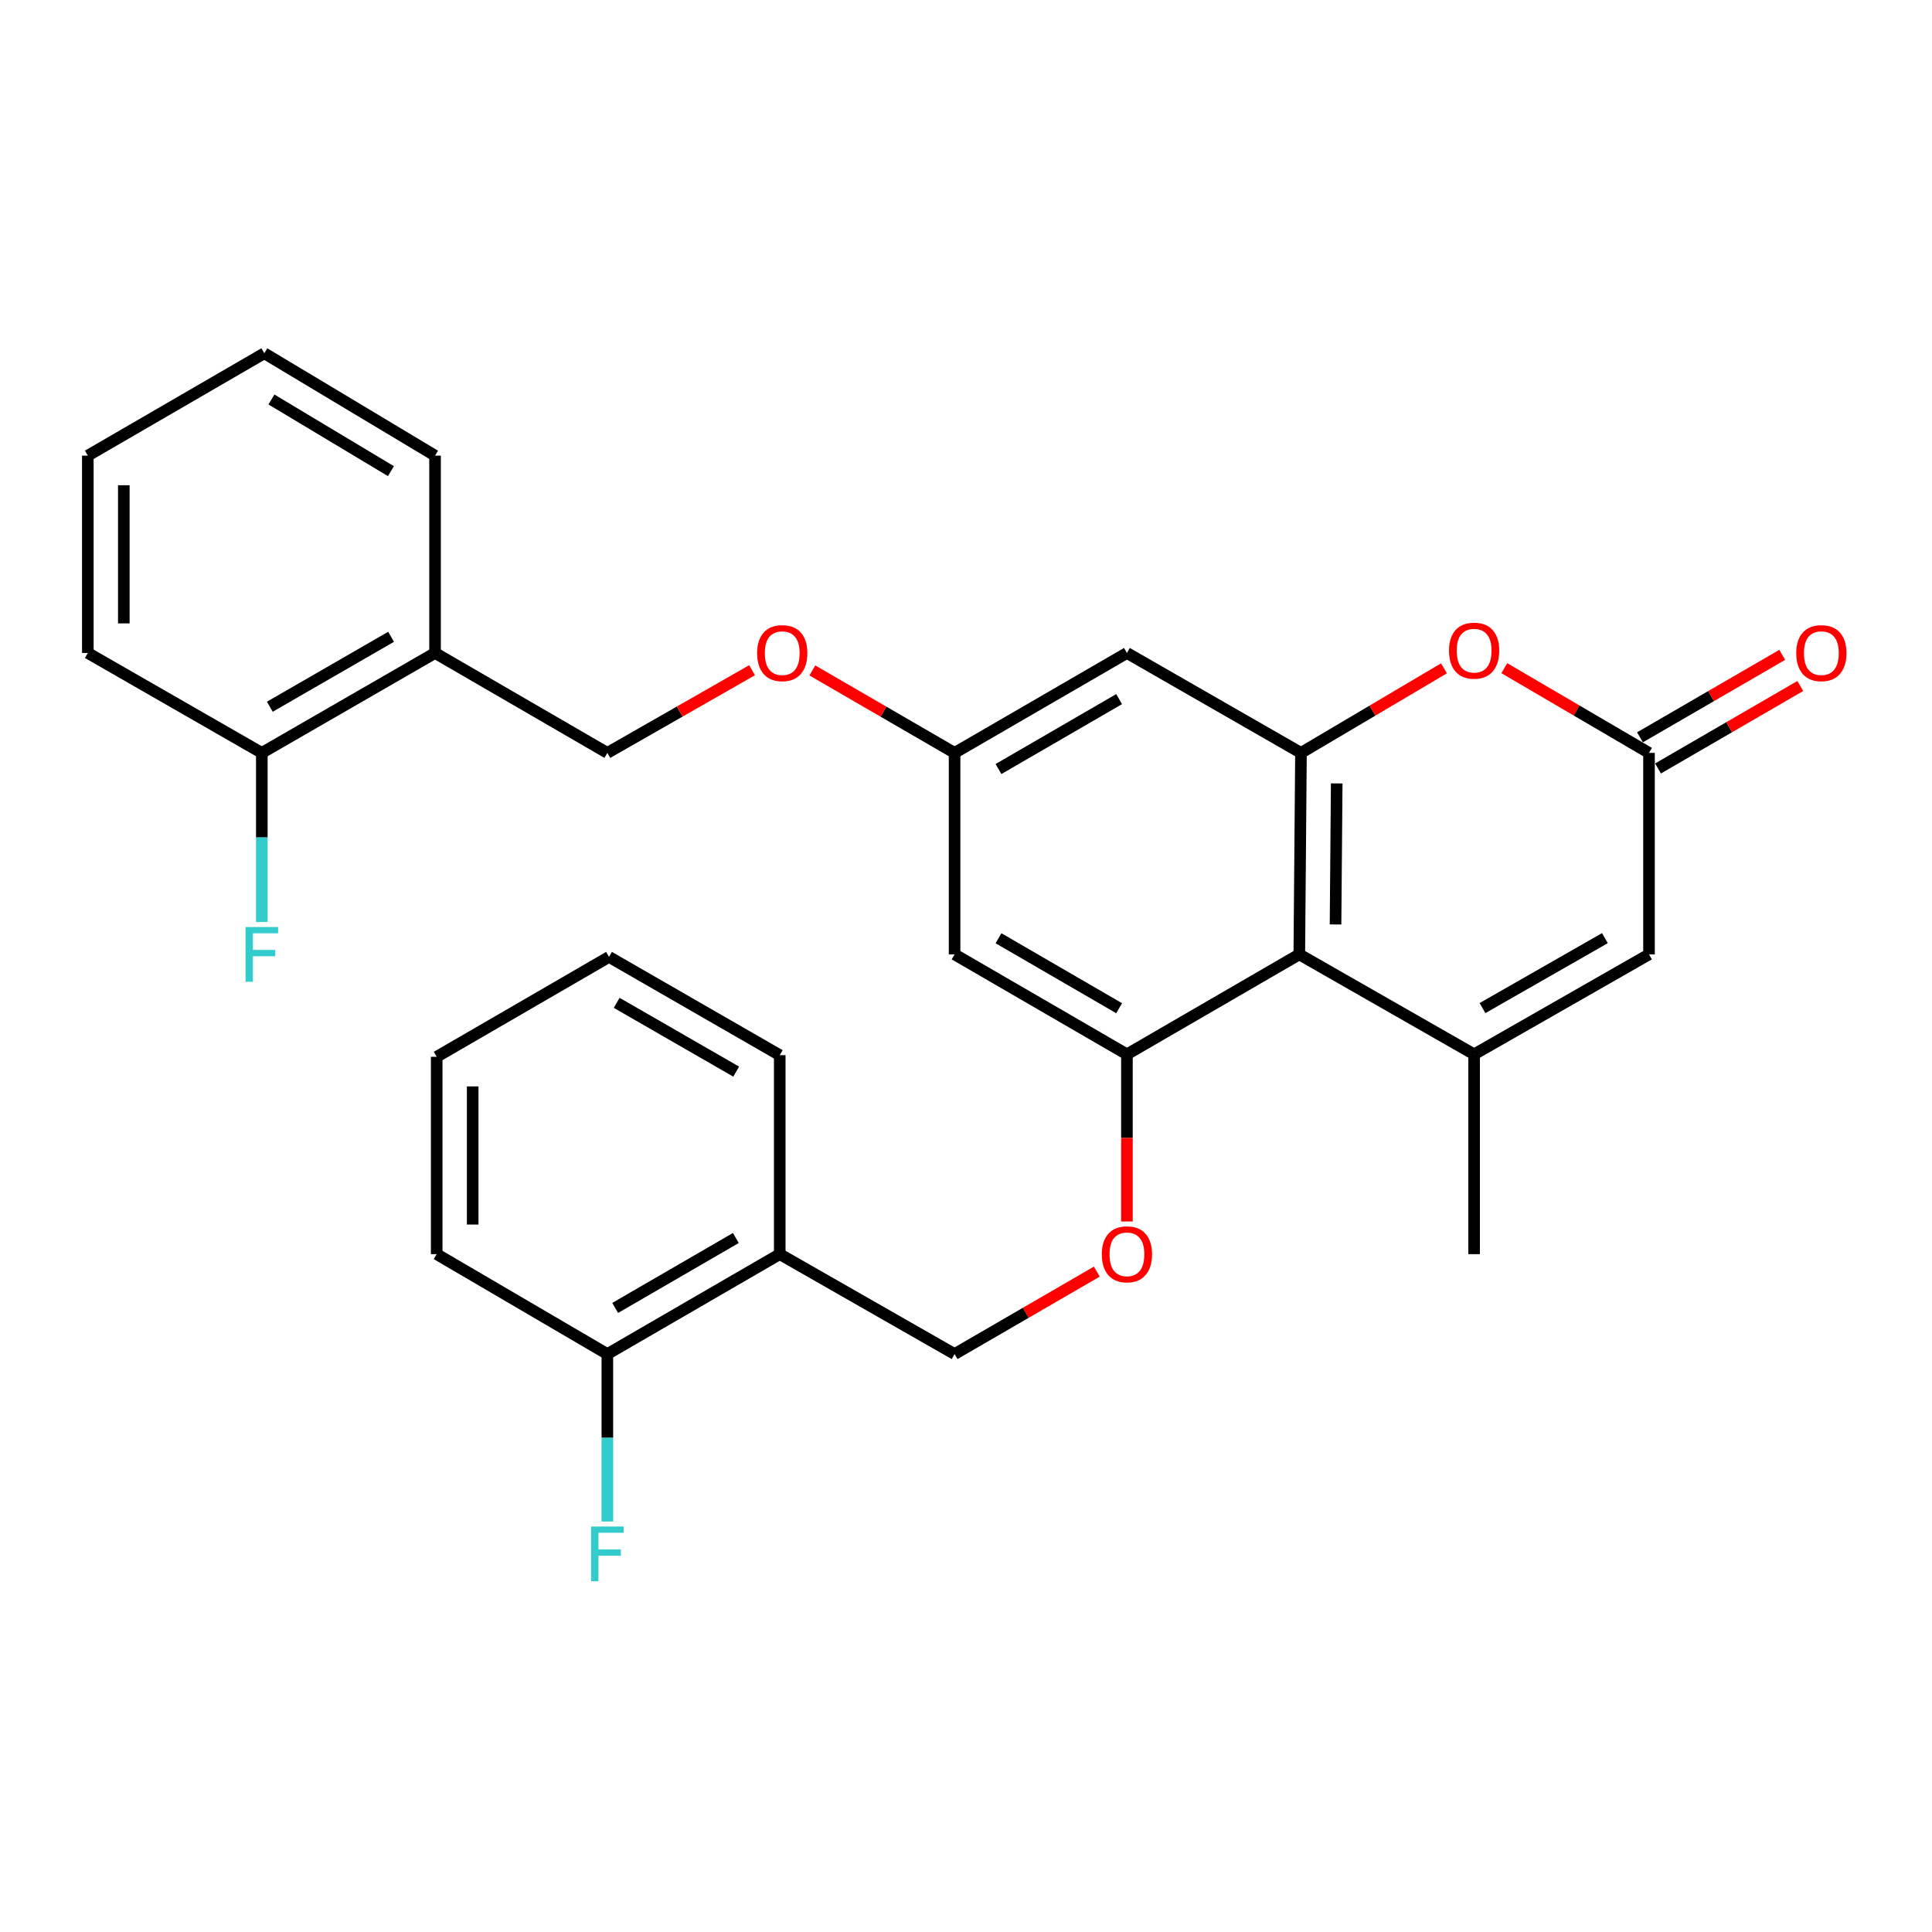 <?xml version='1.0' encoding='iso-8859-1'?>
<svg version='1.1' baseProfile='full'
              xmlns='http://www.w3.org/2000/svg'
                      xmlns:rdkit='http://www.rdkit.org/xml'
                      xmlns:xlink='http://www.w3.org/1999/xlink'
                  xml:space='preserve'
width='1000px' height='1000px' viewBox='0 0 1000 1000'>
<!-- END OF HEADER -->
<rect style='opacity:1.0;fill:#FFFFFF;stroke:none' width='1000' height='1000' x='0' y='0'> </rect>
<path class='bond-0' d='M 763.003,545.722 L 672.514,493.989' style='fill:none;fill-rule:evenodd;stroke:#000000;stroke-width:6px;stroke-linecap:butt;stroke-linejoin:miter;stroke-opacity:1' />
<path class='bond-5' d='M 763.003,545.722 L 853.523,493.989' style='fill:none;fill-rule:evenodd;stroke:#000000;stroke-width:6px;stroke-linecap:butt;stroke-linejoin:miter;stroke-opacity:1' />
<path class='bond-5' d='M 767.338,521.789 L 830.702,485.576' style='fill:none;fill-rule:evenodd;stroke:#000000;stroke-width:6px;stroke-linecap:butt;stroke-linejoin:miter;stroke-opacity:1' />
<path class='bond-20' d='M 763.003,545.722 L 763.003,649.147' style='fill:none;fill-rule:evenodd;stroke:#000000;stroke-width:6px;stroke-linecap:butt;stroke-linejoin:miter;stroke-opacity:1' />
<path class='bond-1' d='M 672.514,493.989 L 673.383,389.695' style='fill:none;fill-rule:evenodd;stroke:#000000;stroke-width:6px;stroke-linecap:butt;stroke-linejoin:miter;stroke-opacity:1' />
<path class='bond-1' d='M 691.271,478.5 L 691.88,405.494' style='fill:none;fill-rule:evenodd;stroke:#000000;stroke-width:6px;stroke-linecap:butt;stroke-linejoin:miter;stroke-opacity:1' />
<path class='bond-2' d='M 672.514,493.989 L 583.298,545.722' style='fill:none;fill-rule:evenodd;stroke:#000000;stroke-width:6px;stroke-linecap:butt;stroke-linejoin:miter;stroke-opacity:1' />
<path class='bond-6' d='M 673.383,389.695 L 583.298,337.982' style='fill:none;fill-rule:evenodd;stroke:#000000;stroke-width:6px;stroke-linecap:butt;stroke-linejoin:miter;stroke-opacity:1' />
<path class='bond-29' d='M 673.383,389.695 L 710.392,367.81' style='fill:none;fill-rule:evenodd;stroke:#000000;stroke-width:6px;stroke-linecap:butt;stroke-linejoin:miter;stroke-opacity:1' />
<path class='bond-29' d='M 710.392,367.81 L 747.4,345.926' style='fill:none;fill-rule:evenodd;stroke:#FF0000;stroke-width:6px;stroke-linecap:butt;stroke-linejoin:miter;stroke-opacity:1' />
<path class='bond-7' d='M 583.298,545.722 L 494.092,493.989' style='fill:none;fill-rule:evenodd;stroke:#000000;stroke-width:6px;stroke-linecap:butt;stroke-linejoin:miter;stroke-opacity:1' />
<path class='bond-7' d='M 579.262,521.848 L 516.818,485.635' style='fill:none;fill-rule:evenodd;stroke:#000000;stroke-width:6px;stroke-linecap:butt;stroke-linejoin:miter;stroke-opacity:1' />
<path class='bond-8' d='M 583.298,545.722 L 583.298,588.982' style='fill:none;fill-rule:evenodd;stroke:#000000;stroke-width:6px;stroke-linecap:butt;stroke-linejoin:miter;stroke-opacity:1' />
<path class='bond-8' d='M 583.298,588.982 L 583.298,632.242' style='fill:none;fill-rule:evenodd;stroke:#FF0000;stroke-width:6px;stroke-linecap:butt;stroke-linejoin:miter;stroke-opacity:1' />
<path class='bond-3' d='M 778.625,345.845 L 816.074,367.77' style='fill:none;fill-rule:evenodd;stroke:#FF0000;stroke-width:6px;stroke-linecap:butt;stroke-linejoin:miter;stroke-opacity:1' />
<path class='bond-3' d='M 816.074,367.77 L 853.523,389.695' style='fill:none;fill-rule:evenodd;stroke:#000000;stroke-width:6px;stroke-linecap:butt;stroke-linejoin:miter;stroke-opacity:1' />
<path class='bond-4' d='M 853.523,389.695 L 853.523,493.989' style='fill:none;fill-rule:evenodd;stroke:#000000;stroke-width:6px;stroke-linecap:butt;stroke-linejoin:miter;stroke-opacity:1' />
<path class='bond-12' d='M 858.194,397.753 L 895.009,376.411' style='fill:none;fill-rule:evenodd;stroke:#000000;stroke-width:6px;stroke-linecap:butt;stroke-linejoin:miter;stroke-opacity:1' />
<path class='bond-12' d='M 895.009,376.411 L 931.823,355.07' style='fill:none;fill-rule:evenodd;stroke:#FF0000;stroke-width:6px;stroke-linecap:butt;stroke-linejoin:miter;stroke-opacity:1' />
<path class='bond-12' d='M 848.852,381.637 L 885.666,360.296' style='fill:none;fill-rule:evenodd;stroke:#000000;stroke-width:6px;stroke-linecap:butt;stroke-linejoin:miter;stroke-opacity:1' />
<path class='bond-12' d='M 885.666,360.296 L 922.48,338.955' style='fill:none;fill-rule:evenodd;stroke:#FF0000;stroke-width:6px;stroke-linecap:butt;stroke-linejoin:miter;stroke-opacity:1' />
<path class='bond-30' d='M 583.298,337.982 L 494.092,389.695' style='fill:none;fill-rule:evenodd;stroke:#000000;stroke-width:6px;stroke-linecap:butt;stroke-linejoin:miter;stroke-opacity:1' />
<path class='bond-30' d='M 579.259,361.855 L 516.815,398.053' style='fill:none;fill-rule:evenodd;stroke:#000000;stroke-width:6px;stroke-linecap:butt;stroke-linejoin:miter;stroke-opacity:1' />
<path class='bond-9' d='M 494.092,493.989 L 494.092,389.695' style='fill:none;fill-rule:evenodd;stroke:#000000;stroke-width:6px;stroke-linecap:butt;stroke-linejoin:miter;stroke-opacity:1' />
<path class='bond-13' d='M 567.72,658.178 L 530.906,679.519' style='fill:none;fill-rule:evenodd;stroke:#FF0000;stroke-width:6px;stroke-linecap:butt;stroke-linejoin:miter;stroke-opacity:1' />
<path class='bond-13' d='M 530.906,679.519 L 494.092,700.86' style='fill:none;fill-rule:evenodd;stroke:#000000;stroke-width:6px;stroke-linecap:butt;stroke-linejoin:miter;stroke-opacity:1' />
<path class='bond-17' d='M 494.092,389.695 L 457.278,368.354' style='fill:none;fill-rule:evenodd;stroke:#000000;stroke-width:6px;stroke-linecap:butt;stroke-linejoin:miter;stroke-opacity:1' />
<path class='bond-17' d='M 457.278,368.354 L 420.464,347.013' style='fill:none;fill-rule:evenodd;stroke:#FF0000;stroke-width:6px;stroke-linecap:butt;stroke-linejoin:miter;stroke-opacity:1' />
<path class='bond-10' d='M 403.592,649.147 L 494.092,700.86' style='fill:none;fill-rule:evenodd;stroke:#000000;stroke-width:6px;stroke-linecap:butt;stroke-linejoin:miter;stroke-opacity:1' />
<path class='bond-14' d='M 403.592,649.147 L 314.366,700.86' style='fill:none;fill-rule:evenodd;stroke:#000000;stroke-width:6px;stroke-linecap:butt;stroke-linejoin:miter;stroke-opacity:1' />
<path class='bond-14' d='M 380.868,640.788 L 318.409,676.986' style='fill:none;fill-rule:evenodd;stroke:#000000;stroke-width:6px;stroke-linecap:butt;stroke-linejoin:miter;stroke-opacity:1' />
<path class='bond-22' d='M 403.592,649.147 L 403.592,546.157' style='fill:none;fill-rule:evenodd;stroke:#000000;stroke-width:6px;stroke-linecap:butt;stroke-linejoin:miter;stroke-opacity:1' />
<path class='bond-11' d='M 225.181,337.982 L 314.366,389.695' style='fill:none;fill-rule:evenodd;stroke:#000000;stroke-width:6px;stroke-linecap:butt;stroke-linejoin:miter;stroke-opacity:1' />
<path class='bond-15' d='M 225.181,337.982 L 135.519,389.695' style='fill:none;fill-rule:evenodd;stroke:#000000;stroke-width:6px;stroke-linecap:butt;stroke-linejoin:miter;stroke-opacity:1' />
<path class='bond-15' d='M 202.425,329.603 L 139.662,365.802' style='fill:none;fill-rule:evenodd;stroke:#000000;stroke-width:6px;stroke-linecap:butt;stroke-linejoin:miter;stroke-opacity:1' />
<path class='bond-21' d='M 225.181,337.982 L 225.181,235.84' style='fill:none;fill-rule:evenodd;stroke:#000000;stroke-width:6px;stroke-linecap:butt;stroke-linejoin:miter;stroke-opacity:1' />
<path class='bond-19' d='M 314.366,700.86 L 314.366,744.199' style='fill:none;fill-rule:evenodd;stroke:#000000;stroke-width:6px;stroke-linecap:butt;stroke-linejoin:miter;stroke-opacity:1' />
<path class='bond-19' d='M 314.366,744.199 L 314.366,787.539' style='fill:none;fill-rule:evenodd;stroke:#33CCCC;stroke-width:6px;stroke-linecap:butt;stroke-linejoin:miter;stroke-opacity:1' />
<path class='bond-24' d='M 314.366,700.86 L 226.029,649.147' style='fill:none;fill-rule:evenodd;stroke:#000000;stroke-width:6px;stroke-linecap:butt;stroke-linejoin:miter;stroke-opacity:1' />
<path class='bond-18' d='M 135.519,389.695 L 135.519,433.458' style='fill:none;fill-rule:evenodd;stroke:#000000;stroke-width:6px;stroke-linecap:butt;stroke-linejoin:miter;stroke-opacity:1' />
<path class='bond-18' d='M 135.519,433.458 L 135.519,477.222' style='fill:none;fill-rule:evenodd;stroke:#33CCCC;stroke-width:6px;stroke-linecap:butt;stroke-linejoin:miter;stroke-opacity:1' />
<path class='bond-23' d='M 135.519,389.695 L 45.455,337.982' style='fill:none;fill-rule:evenodd;stroke:#000000;stroke-width:6px;stroke-linecap:butt;stroke-linejoin:miter;stroke-opacity:1' />
<path class='bond-16' d='M 314.366,389.695 L 351.823,368.296' style='fill:none;fill-rule:evenodd;stroke:#000000;stroke-width:6px;stroke-linecap:butt;stroke-linejoin:miter;stroke-opacity:1' />
<path class='bond-16' d='M 351.823,368.296 L 389.28,346.898' style='fill:none;fill-rule:evenodd;stroke:#FF0000;stroke-width:6px;stroke-linecap:butt;stroke-linejoin:miter;stroke-opacity:1' />
<path class='bond-26' d='M 225.181,235.84 L 136.813,182.845' style='fill:none;fill-rule:evenodd;stroke:#000000;stroke-width:6px;stroke-linecap:butt;stroke-linejoin:miter;stroke-opacity:1' />
<path class='bond-26' d='M 202.345,243.866 L 140.488,206.769' style='fill:none;fill-rule:evenodd;stroke:#000000;stroke-width:6px;stroke-linecap:butt;stroke-linejoin:miter;stroke-opacity:1' />
<path class='bond-25' d='M 403.592,546.157 L 315.235,495.293' style='fill:none;fill-rule:evenodd;stroke:#000000;stroke-width:6px;stroke-linecap:butt;stroke-linejoin:miter;stroke-opacity:1' />
<path class='bond-25' d='M 381.045,554.671 L 319.195,519.066' style='fill:none;fill-rule:evenodd;stroke:#000000;stroke-width:6px;stroke-linecap:butt;stroke-linejoin:miter;stroke-opacity:1' />
<path class='bond-32' d='M 45.455,337.982 L 45.455,235.84' style='fill:none;fill-rule:evenodd;stroke:#000000;stroke-width:6px;stroke-linecap:butt;stroke-linejoin:miter;stroke-opacity:1' />
<path class='bond-32' d='M 64.082,322.661 L 64.082,251.162' style='fill:none;fill-rule:evenodd;stroke:#000000;stroke-width:6px;stroke-linecap:butt;stroke-linejoin:miter;stroke-opacity:1' />
<path class='bond-31' d='M 226.029,649.147 L 226.029,547.005' style='fill:none;fill-rule:evenodd;stroke:#000000;stroke-width:6px;stroke-linecap:butt;stroke-linejoin:miter;stroke-opacity:1' />
<path class='bond-31' d='M 244.657,633.826 L 244.657,562.327' style='fill:none;fill-rule:evenodd;stroke:#000000;stroke-width:6px;stroke-linecap:butt;stroke-linejoin:miter;stroke-opacity:1' />
<path class='bond-27' d='M 315.235,495.293 L 226.029,547.005' style='fill:none;fill-rule:evenodd;stroke:#000000;stroke-width:6px;stroke-linecap:butt;stroke-linejoin:miter;stroke-opacity:1' />
<path class='bond-28' d='M 136.813,182.845 L 45.455,235.84' style='fill:none;fill-rule:evenodd;stroke:#000000;stroke-width:6px;stroke-linecap:butt;stroke-linejoin:miter;stroke-opacity:1' />
<path  class='atom-4' d='M 750.003 336.779
Q 750.003 329.979, 753.363 326.179
Q 756.723 322.379, 763.003 322.379
Q 769.283 322.379, 772.643 326.179
Q 776.003 329.979, 776.003 336.779
Q 776.003 343.659, 772.603 347.579
Q 769.203 351.459, 763.003 351.459
Q 756.763 351.459, 753.363 347.579
Q 750.003 343.699, 750.003 336.779
M 763.003 348.259
Q 767.323 348.259, 769.643 345.379
Q 772.003 342.459, 772.003 336.779
Q 772.003 331.219, 769.643 328.419
Q 767.323 325.579, 763.003 325.579
Q 758.683 325.579, 756.323 328.379
Q 754.003 331.179, 754.003 336.779
Q 754.003 342.499, 756.323 345.379
Q 758.683 348.259, 763.003 348.259
' fill='#FF0000'/>
<path  class='atom-9' d='M 570.298 649.227
Q 570.298 642.427, 573.658 638.627
Q 577.018 634.827, 583.298 634.827
Q 589.578 634.827, 592.938 638.627
Q 596.298 642.427, 596.298 649.227
Q 596.298 656.107, 592.898 660.027
Q 589.498 663.907, 583.298 663.907
Q 577.058 663.907, 573.658 660.027
Q 570.298 656.147, 570.298 649.227
M 583.298 660.707
Q 587.618 660.707, 589.938 657.827
Q 592.298 654.907, 592.298 649.227
Q 592.298 643.667, 589.938 640.867
Q 587.618 638.027, 583.298 638.027
Q 578.978 638.027, 576.618 640.827
Q 574.298 643.627, 574.298 649.227
Q 574.298 654.947, 576.618 657.827
Q 578.978 660.707, 583.298 660.707
' fill='#FF0000'/>
<path  class='atom-13' d='M 929.729 338.062
Q 929.729 331.262, 933.089 327.462
Q 936.449 323.662, 942.729 323.662
Q 949.009 323.662, 952.369 327.462
Q 955.729 331.262, 955.729 338.062
Q 955.729 344.942, 952.329 348.862
Q 948.929 352.742, 942.729 352.742
Q 936.489 352.742, 933.089 348.862
Q 929.729 344.982, 929.729 338.062
M 942.729 349.542
Q 947.049 349.542, 949.369 346.662
Q 951.729 343.742, 951.729 338.062
Q 951.729 332.502, 949.369 329.702
Q 947.049 326.862, 942.729 326.862
Q 938.409 326.862, 936.049 329.662
Q 933.729 332.462, 933.729 338.062
Q 933.729 343.782, 936.049 346.662
Q 938.409 349.542, 942.729 349.542
' fill='#FF0000'/>
<path  class='atom-18' d='M 391.886 338.062
Q 391.886 331.262, 395.246 327.462
Q 398.606 323.662, 404.886 323.662
Q 411.166 323.662, 414.526 327.462
Q 417.886 331.262, 417.886 338.062
Q 417.886 344.942, 414.486 348.862
Q 411.086 352.742, 404.886 352.742
Q 398.646 352.742, 395.246 348.862
Q 391.886 344.982, 391.886 338.062
M 404.886 349.542
Q 409.206 349.542, 411.526 346.662
Q 413.886 343.742, 413.886 338.062
Q 413.886 332.502, 411.526 329.702
Q 409.206 326.862, 404.886 326.862
Q 400.566 326.862, 398.206 329.662
Q 395.886 332.462, 395.886 338.062
Q 395.886 343.782, 398.206 346.662
Q 400.566 349.542, 404.886 349.542
' fill='#FF0000'/>
<path  class='atom-19' d='M 127.099 479.829
L 143.939 479.829
L 143.939 483.069
L 130.899 483.069
L 130.899 491.669
L 142.499 491.669
L 142.499 494.949
L 130.899 494.949
L 130.899 508.149
L 127.099 508.149
L 127.099 479.829
' fill='#33CCCC'/>
<path  class='atom-20' d='M 305.946 790.125
L 322.786 790.125
L 322.786 793.365
L 309.746 793.365
L 309.746 801.965
L 321.346 801.965
L 321.346 805.245
L 309.746 805.245
L 309.746 818.445
L 305.946 818.445
L 305.946 790.125
' fill='#33CCCC'/>
</svg>
